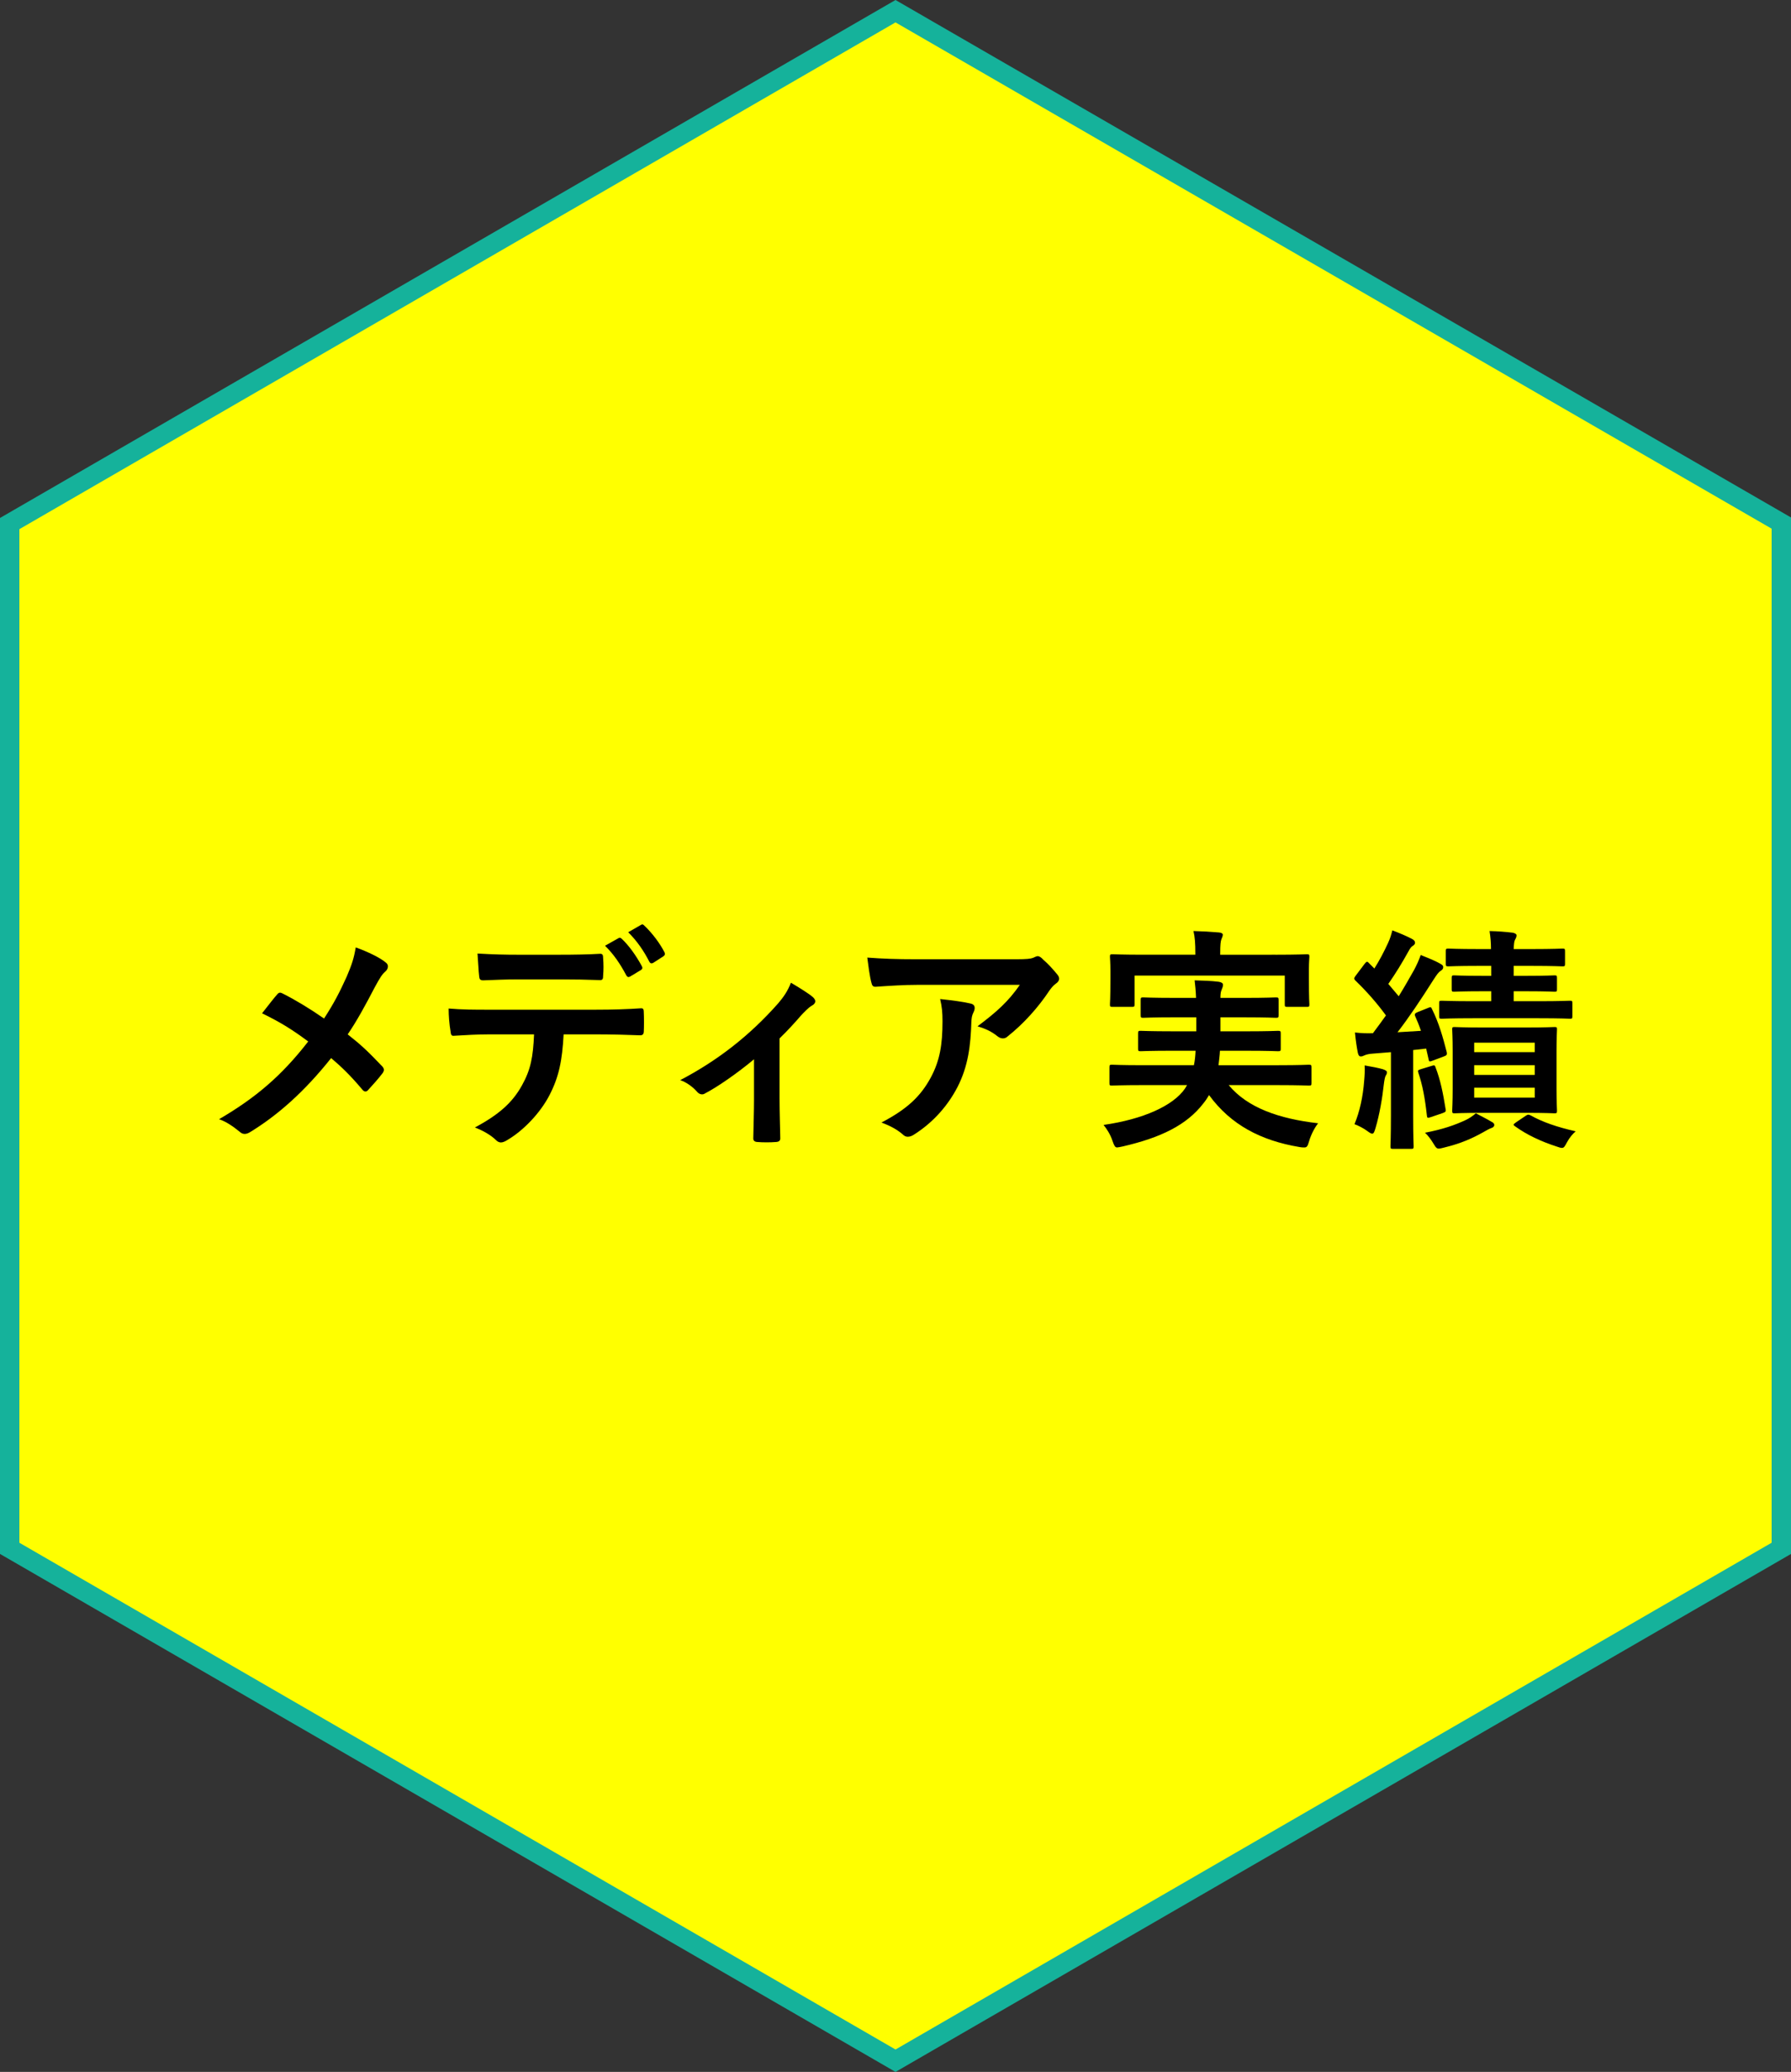 <?xml version="1.0" encoding="utf-8"?>
<!-- Generator: Adobe Illustrator 24.3.0, SVG Export Plug-In . SVG Version: 6.00 Build 0)  -->
<svg version="1.1" id="レイヤー_1" xmlns="http://www.w3.org/2000/svg" xmlns:xlink="http://www.w3.org/1999/xlink" x="0px"
	 y="0px" viewBox="0 0 185 214" style="enable-background:new 0 0 185 214;" xml:space="preserve">
<rect x="0" y="0" width="185" height="214" fill="#333333" stroke="none"/>
<style type="text/css">
	.st0{fill:#FFFF00;}
	.st1{fill:#15B29B;}
</style>
<g>
	<polygon class="st0" points="92.501,1.157 1,54.078 1,159.921 92.501,212.843 184,159.921 184,54.026 	"/>
	<path class="st1" d="M92.501,214L0,160.499V53.5l0.5-0.29L92.5,0L185,53.447v107.052l-0.5,0.29L92.501,214z M2.001,159.342
		l90.5,52.343l90.499-52.343V54.605L92.501,2.314l-90.5,52.342V159.342z"/>
</g>
<g>
	<g>
		<path d="M35.817,100.864c0.538-1.273,0.733-1.86,0.929-3.011c1.222,0.44,2.492,1.052,3.079,1.542
			c0.171,0.122,0.244,0.269,0.244,0.416c0,0.196-0.098,0.391-0.269,0.538c-0.342,0.295-0.538,0.613-1.099,1.64
			c-0.929,1.788-1.833,3.452-2.786,4.848c1.368,1.076,2.028,1.689,3.592,3.329c0.098,0.122,0.147,0.22,0.147,0.343
			c0,0.098-0.049,0.196-0.122,0.318c-0.489,0.637-0.978,1.175-1.491,1.738c-0.098,0.122-0.195,0.171-0.293,0.171
			c-0.122,0-0.22-0.072-0.342-0.22c-1.149-1.371-2.126-2.325-3.201-3.231c-2.786,3.5-5.523,5.9-8.357,7.638
			c-0.196,0.122-0.391,0.196-0.562,0.196c-0.171,0-0.317-0.049-0.464-0.171c-0.709-0.587-1.491-1.126-2.199-1.347
			c3.812-2.227,6.476-4.504,9.212-8.029c-1.54-1.151-2.761-1.934-4.765-2.913c0.709-0.905,1.295-1.665,1.613-2.007
			c0.073-0.073,0.147-0.122,0.244-0.122c0.098,0,0.195,0.049,0.293,0.098c1.271,0.637,2.81,1.567,4.252,2.571
			C34.522,103.58,35.084,102.48,35.817,100.864z"/>
		<path d="M58.219,106.837c-0.147,2.742-0.489,4.382-1.442,6.242c-0.978,1.909-2.737,3.696-4.301,4.626
			c-0.269,0.172-0.513,0.295-0.733,0.295c-0.171,0-0.342-0.073-0.513-0.245c-0.489-0.49-1.32-0.98-2.175-1.298
			c2.395-1.298,3.837-2.497,4.863-4.358c0.904-1.616,1.149-2.938,1.246-5.263h-4.643c-1.222,0-2.419,0.073-3.666,0.147
			c-0.22,0.024-0.293-0.147-0.317-0.466c-0.122-0.685-0.196-1.615-0.196-2.35c1.369,0.122,2.737,0.122,4.154,0.122h10.972
			c1.906,0,3.323-0.049,4.765-0.147c0.244,0,0.269,0.147,0.269,0.489c0.024,0.319,0.024,1.567,0,1.885
			c0,0.319-0.147,0.417-0.367,0.417c-1.271-0.049-2.957-0.098-4.643-0.098H58.219z M53.381,101.157c-1.124,0-2.101,0.049-3.47,0.098
			c-0.318,0-0.391-0.122-0.415-0.416c-0.073-0.588-0.098-1.469-0.171-2.351c1.71,0.099,2.957,0.122,4.056,0.122h4.496
			c1.368,0,2.908-0.023,4.13-0.098c0.244,0,0.293,0.147,0.293,0.466c0.049,0.587,0.049,1.2,0,1.787c0,0.343-0.049,0.465-0.318,0.465
			c-1.319-0.049-2.761-0.073-4.105-0.073H53.381z M63.888,96.898c0.122-0.073,0.22-0.049,0.342,0.073
			c0.709,0.662,1.491,1.738,2.077,2.84c0.073,0.147,0.073,0.27-0.122,0.391l-1.1,0.662c-0.171,0.098-0.293,0.049-0.391-0.122
			c-0.635-1.2-1.319-2.203-2.199-3.06L63.888,96.898z M66.21,95.527c0.147-0.098,0.22-0.049,0.342,0.074
			c0.831,0.783,1.613,1.836,2.077,2.741c0.073,0.147,0.098,0.295-0.122,0.441l-1.026,0.661c-0.22,0.122-0.342,0.024-0.415-0.122
			c-0.562-1.102-1.246-2.106-2.175-3.036L66.21,95.527z"/>
		<path d="M80.524,113.52c0,1.175,0.049,2.742,0.073,3.99c0.024,0.295-0.122,0.417-0.415,0.441c-0.635,0.049-1.344,0.049-1.979,0
			c-0.269-0.024-0.415-0.147-0.391-0.441c0.024-1.395,0.073-2.619,0.073-3.916v-4.186c-1.662,1.395-3.812,2.889-5.058,3.525
			c-0.098,0.074-0.22,0.099-0.318,0.099c-0.171,0-0.367-0.099-0.489-0.246c-0.44-0.514-1.1-1.003-1.759-1.223
			c3.836-2.008,7.16-4.578,10.141-7.956c0.562-0.662,0.978-1.273,1.295-2.106c0.831,0.489,1.857,1.126,2.248,1.469
			c0.171,0.147,0.269,0.318,0.269,0.441c0,0.17-0.122,0.342-0.367,0.465c-0.318,0.171-0.88,0.758-1.1,1.003
			c-0.635,0.735-1.368,1.542-2.224,2.375V113.52z"/>
		<path d="M94.79,101.721c-1.393,0-2.883,0.098-4.325,0.196c-0.293,0.023-0.391-0.147-0.44-0.368
			c-0.196-0.685-0.342-1.909-0.44-2.644c1.662,0.123,3.006,0.172,4.961,0.172h10.483c1.026,0,1.442-0.049,1.686-0.147
			c0.122-0.049,0.342-0.172,0.464-0.172c0.195,0,0.391,0.147,0.562,0.343c0.538,0.465,1.002,0.98,1.466,1.542
			c0.122,0.147,0.196,0.294,0.196,0.44c0,0.196-0.122,0.367-0.342,0.514c-0.269,0.196-0.464,0.44-0.66,0.71
			c-1.149,1.738-2.664,3.427-4.301,4.725c-0.147,0.147-0.318,0.22-0.513,0.22c-0.196,0-0.415-0.098-0.587-0.245
			c-0.611-0.49-1.222-0.759-2.028-1.004c1.955-1.469,3.152-2.522,4.374-4.283H94.79z M96.158,111.268
			c0.929-1.738,1.197-3.404,1.197-5.778c0-0.906-0.049-1.469-0.244-2.302c1.197,0.123,2.468,0.294,3.152,0.466
			c0.318,0.073,0.415,0.245,0.415,0.465c0,0.147-0.049,0.294-0.122,0.44c-0.171,0.343-0.196,0.588-0.22,1.004
			c-0.073,2.375-0.317,4.553-1.442,6.732c-0.953,1.836-2.419,3.574-4.448,4.871c-0.22,0.147-0.44,0.245-0.684,0.245
			c-0.171,0-0.342-0.072-0.489-0.22c-0.586-0.514-1.295-0.905-2.224-1.248C93.715,114.548,95.108,113.226,96.158,111.268z"/>
		<path d="M118.022,112.076c-2.248,0-3.006,0.049-3.153,0.049c-0.244,0-0.269-0.024-0.269-0.269v-1.591
			c0-0.269,0.024-0.294,0.269-0.294c0.147,0,0.904,0.049,3.153,0.049h5.303c0.098-0.466,0.147-0.955,0.171-1.493h-2.346
			c-2.346,0-3.177,0.049-3.324,0.049c-0.244,0-0.269-0.024-0.269-0.27v-1.541c0-0.269,0.024-0.295,0.269-0.295
			c0.147,0,0.978,0.049,3.324,0.049h2.419v-1.444h-2.248c-2.273,0-3.079,0.049-3.226,0.049c-0.244,0-0.269-0.023-0.269-0.294v-1.517
			c0-0.27,0.024-0.295,0.269-0.295c0.147,0,0.953,0.049,3.226,0.049h2.224c-0.024-0.758-0.098-1.346-0.147-1.811
			c0.806,0.024,1.76,0.049,2.493,0.147c0.293,0.049,0.44,0.147,0.44,0.319c0,0.147-0.073,0.342-0.147,0.514
			c-0.073,0.171-0.122,0.367-0.122,0.832h2.517c2.248,0,3.055-0.049,3.201-0.049c0.269,0,0.293,0.024,0.293,0.295v1.517
			c0,0.27-0.024,0.294-0.293,0.294c-0.147,0-0.953-0.049-3.201-0.049h-2.517v1.444h2.639c2.37,0,3.152-0.049,3.299-0.049
			c0.269,0,0.293,0.025,0.293,0.295v1.541c0,0.246-0.024,0.27-0.293,0.27c-0.147,0-0.928-0.049-3.299-0.049h-2.688
			c-0.024,0.538-0.098,1.028-0.147,1.493h6.158c2.248,0,3.006-0.049,3.152-0.049c0.269,0,0.293,0.024,0.293,0.294v1.591
			c0,0.245-0.024,0.269-0.293,0.269c-0.147,0-0.904-0.049-3.152-0.049h-5.107c1.955,2.35,5.205,3.476,9.237,3.941
			c-0.367,0.466-0.733,1.175-0.928,1.837c-0.147,0.514-0.22,0.661-0.489,0.661c-0.122,0-0.293,0-0.538-0.049
			c-3.934-0.661-7.062-2.276-9.31-5.361c-0.171,0.294-0.367,0.587-0.586,0.856c-1.735,2.253-4.423,3.549-8.357,4.455
			c-0.244,0.049-0.464,0.098-0.562,0.098c-0.196,0-0.293-0.171-0.464-0.661c-0.22-0.686-0.611-1.273-0.929-1.665
			c4.105-0.588,7.185-1.983,8.406-3.746l0.22-0.367H118.022z M131.756,98.611c2.272,0,3.079-0.049,3.226-0.049
			c0.244,0,0.269,0.025,0.269,0.27c0,0.122-0.049,0.563-0.049,1.223v1.028c0,2.13,0.049,2.522,0.049,2.644
			c0,0.245-0.024,0.269-0.269,0.269h-2.004c-0.244,0-0.269-0.024-0.269-0.269v-2.962h-15.517v2.962c0,0.245-0.024,0.269-0.293,0.269
			h-1.979c-0.244,0-0.269-0.024-0.269-0.269c0-0.122,0.049-0.514,0.049-2.644v-0.833c0-0.856-0.049-1.297-0.049-1.419
			c0-0.245,0.024-0.27,0.269-0.27c0.171,0,0.977,0.049,3.226,0.049h5.327v-0.122c0-1.052-0.049-1.714-0.195-2.325
			c0.904,0.024,1.808,0.073,2.639,0.147c0.269,0.024,0.391,0.122,0.391,0.22c0,0.171-0.074,0.294-0.147,0.489
			s-0.122,0.515-0.122,1.469v0.122H131.756z"/>
		<path d="M147.535,104.095c0.244-0.098,0.293-0.098,0.391,0.147c0.709,1.42,1.124,2.913,1.515,4.431
			c0.049,0.245,0,0.343-0.293,0.44l-1.173,0.44c-0.318,0.123-0.367,0.123-0.415-0.171l-0.244-1.077l-1.344,0.148v6.732
			c0,2.253,0.049,3.084,0.049,3.207c0,0.245-0.024,0.269-0.269,0.269h-1.857c-0.244,0-0.269-0.024-0.269-0.269
			c0-0.147,0.049-0.954,0.049-3.207v-6.511l-1.833,0.147c-0.415,0.024-0.733,0.098-0.929,0.196c-0.147,0.073-0.22,0.098-0.367,0.098
			s-0.244-0.147-0.293-0.391c-0.122-0.636-0.22-1.298-0.293-2.08c0.684,0.072,1.222,0.098,1.857,0.072
			c0.464-0.612,0.904-1.223,1.344-1.836c-0.929-1.272-2.004-2.496-3.152-3.598c-0.098-0.098-0.122-0.171-0.122-0.22
			c0-0.098,0.073-0.171,0.171-0.318l0.904-1.2c0.196-0.245,0.269-0.269,0.44-0.073l0.562,0.563c0.513-0.807,1.002-1.738,1.417-2.643
			c0.22-0.49,0.318-0.808,0.44-1.298c0.709,0.269,1.417,0.563,2.028,0.881c0.22,0.123,0.317,0.245,0.317,0.392
			c0,0.147-0.098,0.245-0.22,0.318c-0.196,0.122-0.293,0.269-0.464,0.587c-0.709,1.273-1.295,2.228-2.077,3.354l1.075,1.273
			c0.562-0.906,1.075-1.811,1.588-2.717c0.269-0.515,0.489-0.98,0.684-1.542c0.66,0.268,1.442,0.563,2.028,0.905
			c0.22,0.122,0.293,0.196,0.293,0.342c0,0.171-0.073,0.269-0.269,0.392c-0.244,0.17-0.391,0.391-0.758,0.954
			c-1.271,2.007-2.517,3.868-3.69,5.385l2.419-0.147c-0.171-0.514-0.367-1.003-0.587-1.493c-0.098-0.22-0.049-0.318,0.244-0.44
			L147.535,104.095z M140.912,111.611c0.049-0.538,0.073-0.98,0.049-1.567c0.733,0.122,1.466,0.269,1.882,0.391
			c0.293,0.098,0.415,0.196,0.415,0.294c0,0.147-0.024,0.245-0.122,0.367c-0.074,0.123-0.147,0.49-0.196,0.906
			c-0.147,1.371-0.44,3.109-0.855,4.504c-0.122,0.416-0.196,0.587-0.342,0.587c-0.122,0-0.269-0.098-0.538-0.294
			c-0.318-0.245-0.978-0.587-1.295-0.686C140.448,114.818,140.79,113.275,140.912,111.611z M147.877,110.093
			c0.293-0.098,0.342-0.073,0.415,0.171c0.489,1.273,0.758,2.595,1.026,4.259c0.049,0.246,0.049,0.319-0.293,0.441l-1.222,0.416
			c-0.342,0.122-0.391,0.098-0.415-0.171c-0.195-1.762-0.44-3.109-0.88-4.407c-0.073-0.245-0.049-0.269,0.244-0.367L147.877,110.093
			z M154.035,115.846c0.22,0.098,0.318,0.219,0.318,0.342c0,0.147-0.122,0.269-0.293,0.318c-0.22,0.073-0.513,0.245-0.904,0.465
			c-1.051,0.587-2.224,1.126-3.934,1.542c-0.269,0.073-0.489,0.122-0.586,0.122c-0.22,0-0.318-0.098-0.489-0.391
			c-0.367-0.612-0.66-0.98-0.953-1.249c1.808-0.343,3.079-0.783,4.228-1.322c0.318-0.147,0.684-0.391,1.026-0.685
			C153.131,115.356,153.595,115.576,154.035,115.846z M156.356,102.382v1.028h2.542c2.346,0,3.128-0.049,3.274-0.049
			c0.22,0,0.244,0.023,0.244,0.269v1.322c0,0.245-0.024,0.269-0.244,0.269c-0.147,0-0.928-0.05-3.274-0.05h-6.696
			c-2.321,0-3.128,0.05-3.275,0.05c-0.244,0-0.269-0.024-0.269-0.269v-1.322c0-0.246,0.024-0.269,0.269-0.269
			c0.147,0,0.953,0.049,3.275,0.049h1.833v-1.028h-0.904c-2.077,0-2.786,0.049-2.932,0.049c-0.22,0-0.244-0.024-0.244-0.269v-1.126
			c0-0.269,0.024-0.294,0.244-0.294c0.147,0,0.855,0.049,2.932,0.049h0.904v-1.028h-1.319c-2.199,0-2.957,0.049-3.103,0.049
			c-0.244,0-0.269-0.024-0.269-0.294v-1.249c0-0.269,0.024-0.294,0.269-0.294c0.147,0,0.904,0.049,3.103,0.049h1.295
			c0-0.661-0.049-1.224-0.147-1.86c0.928,0.024,1.564,0.073,2.395,0.171c0.244,0.049,0.391,0.147,0.391,0.269
			c0,0.147-0.049,0.269-0.147,0.441c-0.098,0.17-0.122,0.416-0.147,0.979h1.906c2.199,0,2.981-0.049,3.128-0.049
			c0.244,0,0.269,0.024,0.269,0.294v1.249c0,0.269-0.024,0.294-0.269,0.294c-0.147,0-0.928-0.049-3.128-0.049h-1.906v1.028h1.295
			c2.101,0,2.761-0.049,2.908-0.049c0.244,0,0.269,0.024,0.269,0.294v1.126c0,0.245-0.024,0.269-0.269,0.269
			c-0.147,0-0.806-0.049-2.908-0.049H156.356z M157.603,106.127c2.101,0,2.786-0.049,2.957-0.049c0.244,0,0.269,0.024,0.269,0.245
			c0,0.147-0.049,0.808-0.049,2.277v3.818c0,1.493,0.049,2.13,0.049,2.277c0,0.269-0.024,0.294-0.269,0.294
			c-0.171,0-0.855-0.049-2.957-0.049h-4.399c-2.077,0-2.81,0.049-2.957,0.049c-0.22,0-0.244-0.024-0.244-0.294
			c0-0.147,0.049-0.784,0.049-2.277V108.6c0-1.469-0.049-2.105-0.049-2.277c0-0.22,0.024-0.245,0.244-0.245
			c0.147,0,0.88,0.049,2.957,0.049H157.603z M152.275,108.673h6.256v-0.98h-6.256V108.673z M158.531,111.023v-1.003h-6.256v1.003
			H158.531z M158.531,112.345h-6.256v1.028h6.256V112.345z M157.578,115.258c0.22-0.147,0.293-0.171,0.538-0.049
			c1.222,0.686,2.712,1.2,4.643,1.64c-0.342,0.294-0.635,0.661-0.88,1.102c-0.244,0.44-0.317,0.612-0.538,0.612
			c-0.122,0-0.293-0.049-0.562-0.147c-1.588-0.514-3.055-1.2-4.276-2.08c-0.22-0.147-0.22-0.196,0.098-0.417L157.578,115.258z"/>
	</g>
</g>
</svg>
